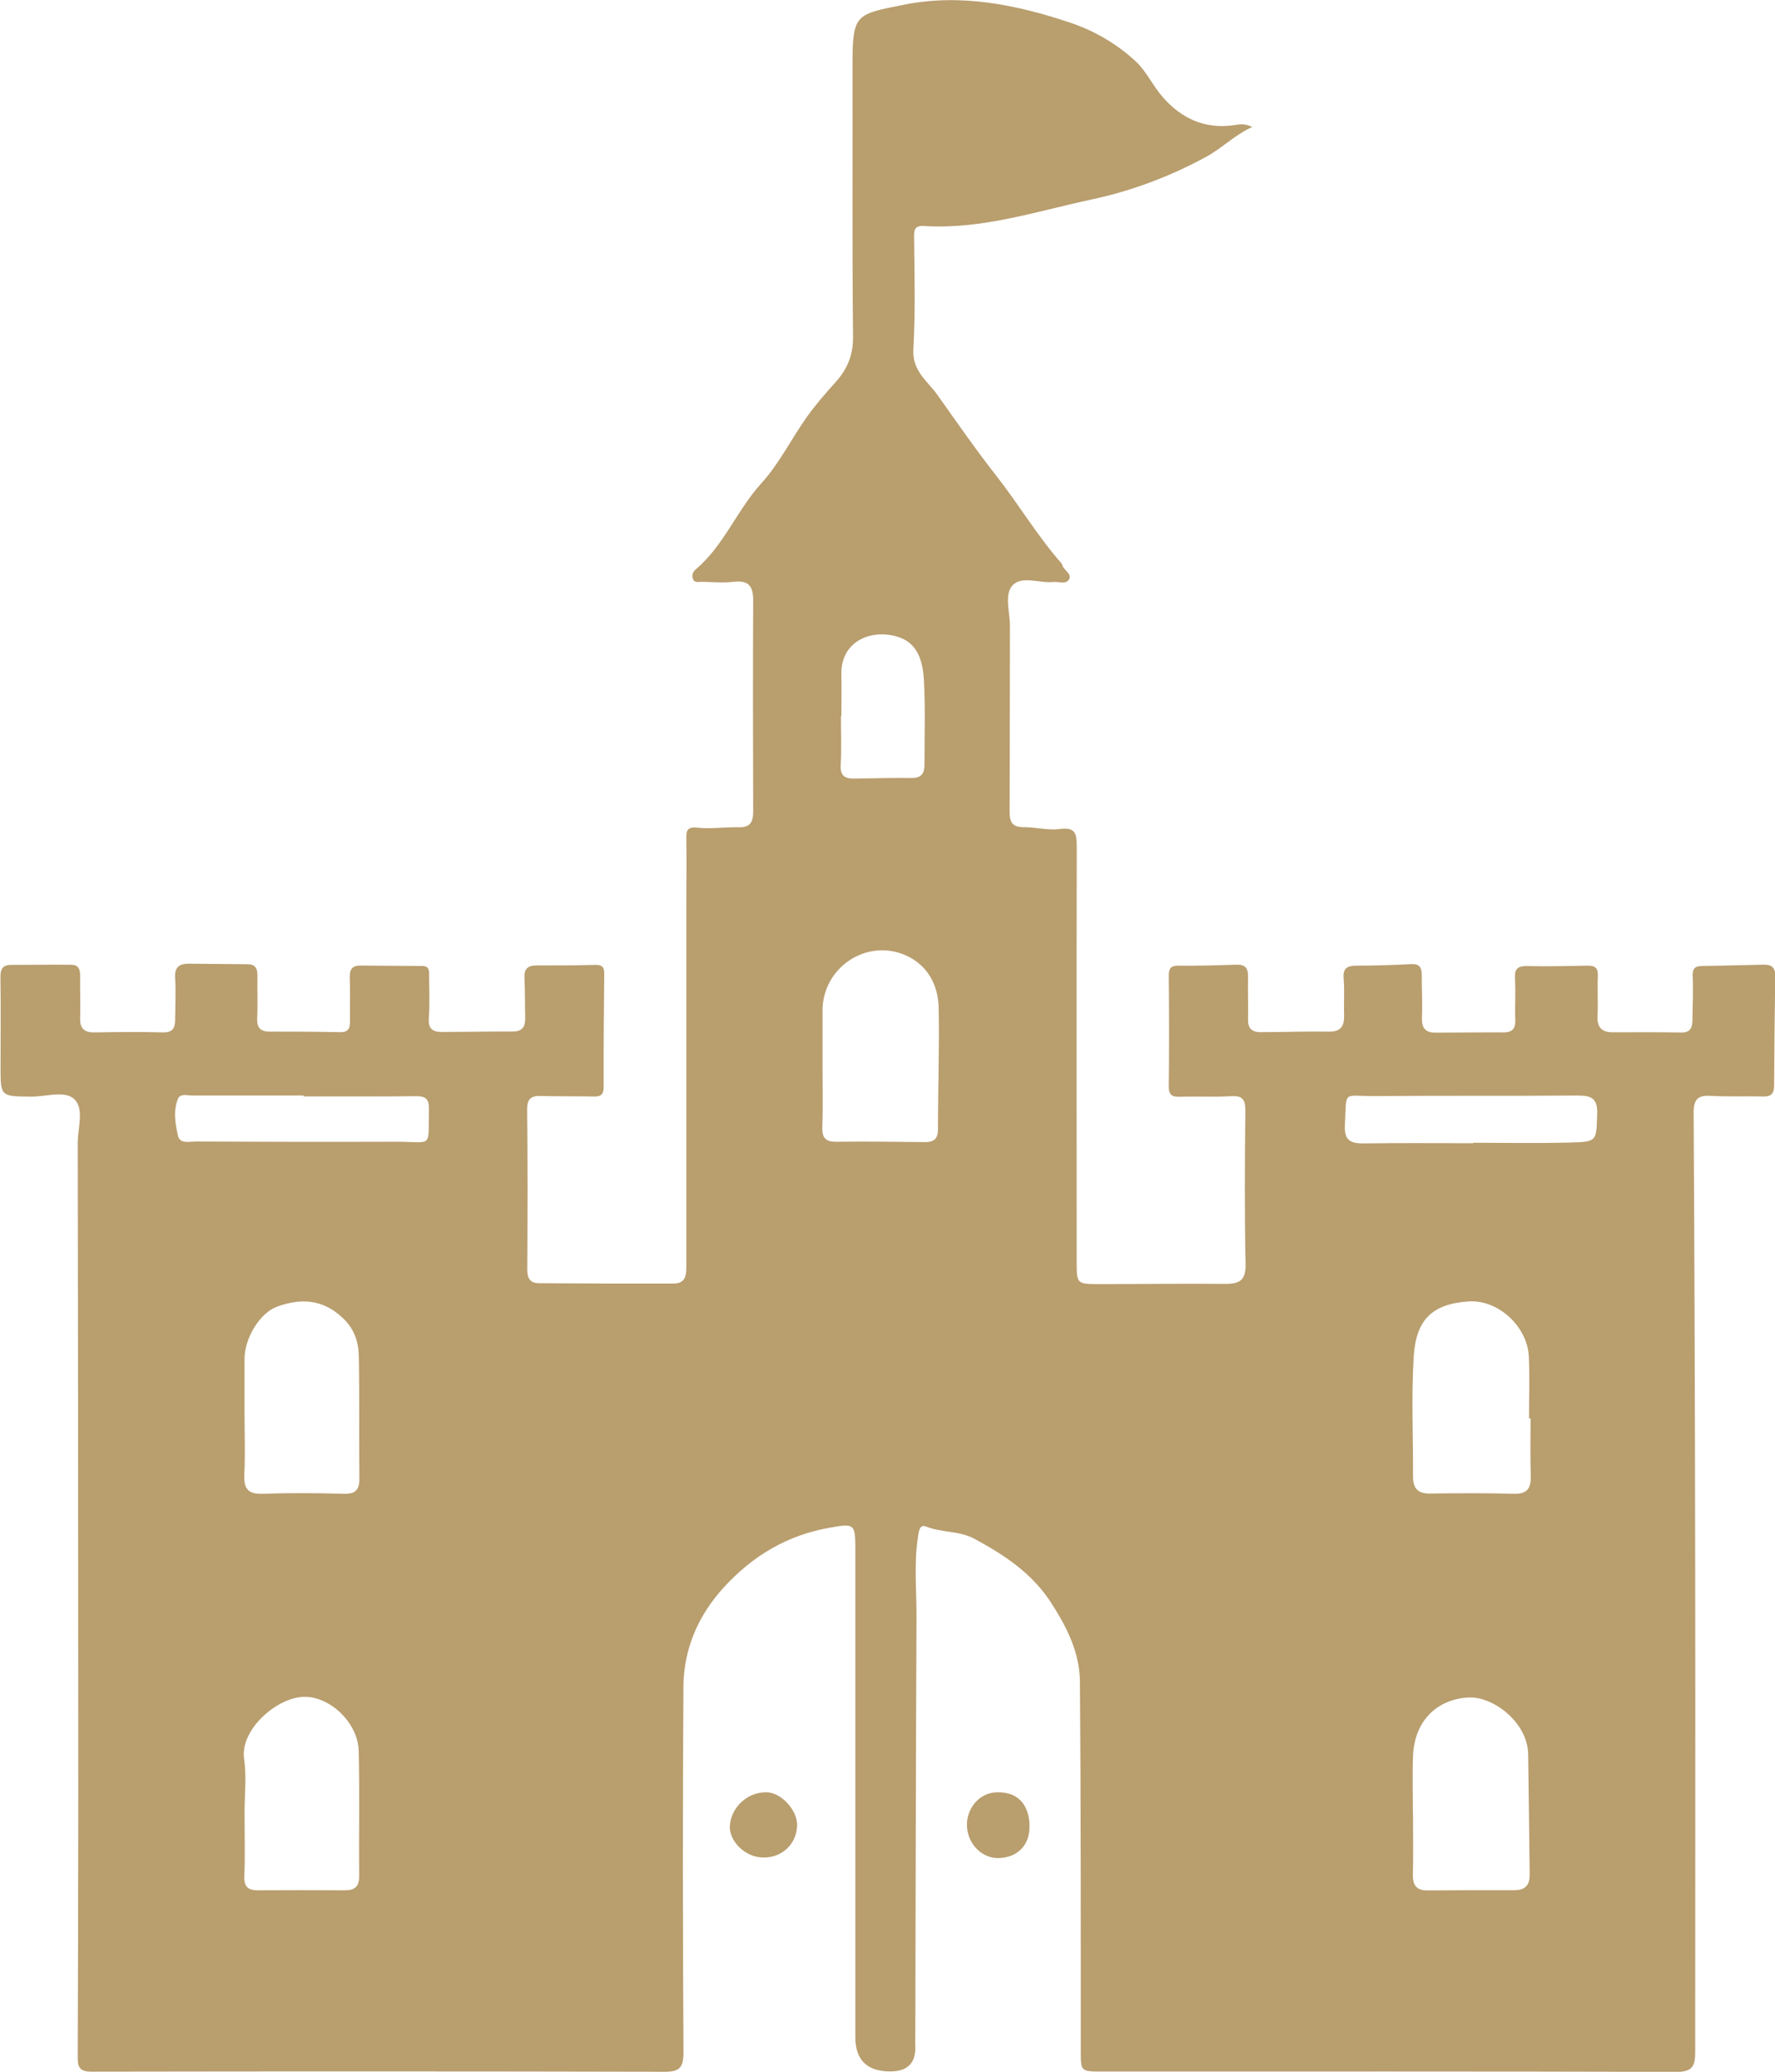 <svg width="48" height="56" viewBox="0 0 48 56" fill="none" xmlns="http://www.w3.org/2000/svg">
<g clip-path="url(#clip0_1435_513)">
<path d="M33.865 3.431C33.379 3.655 33.052 4 32.633 4.23C31.654 4.766 30.61 5.158 29.537 5.388C28.042 5.707 26.565 6.205 25.003 6.11C24.823 6.099 24.716 6.128 24.719 6.361C24.728 7.39 24.758 8.424 24.699 9.45C24.666 10.031 25.091 10.308 25.353 10.679C25.875 11.413 26.391 12.159 26.945 12.864C27.55 13.636 28.051 14.482 28.697 15.219C28.706 15.231 28.72 15.239 28.72 15.254C28.75 15.408 28.986 15.499 28.915 15.649C28.841 15.808 28.632 15.717 28.485 15.732C28.107 15.77 27.624 15.549 27.376 15.829C27.155 16.077 27.311 16.542 27.311 16.914C27.305 18.588 27.311 20.262 27.302 21.937C27.302 22.225 27.376 22.358 27.68 22.358C28.007 22.358 28.34 22.45 28.661 22.408C29.083 22.352 29.118 22.538 29.118 22.883C29.11 26.632 29.116 30.382 29.116 34.131C29.116 34.691 29.127 34.709 29.696 34.709C30.84 34.709 31.987 34.694 33.131 34.703C33.514 34.706 33.691 34.614 33.683 34.175C33.653 32.787 33.662 31.399 33.677 30.01C33.677 29.707 33.588 29.612 33.288 29.63C32.831 29.657 32.37 29.63 31.913 29.645C31.707 29.651 31.604 29.609 31.607 29.368C31.619 28.365 31.616 27.366 31.607 26.364C31.607 26.152 31.681 26.099 31.884 26.102C32.397 26.108 32.913 26.093 33.426 26.075C33.671 26.066 33.756 26.166 33.75 26.405C33.742 26.791 33.759 27.177 33.75 27.564C33.745 27.811 33.871 27.9 34.089 27.9C34.703 27.897 35.319 27.876 35.932 27.885C36.26 27.891 36.357 27.735 36.348 27.44C36.336 27.11 36.363 26.78 36.336 26.452C36.312 26.178 36.422 26.105 36.672 26.102C37.173 26.102 37.672 26.084 38.173 26.06C38.391 26.052 38.447 26.161 38.447 26.346C38.447 26.732 38.468 27.119 38.453 27.505C38.441 27.776 38.539 27.915 38.813 27.912C39.429 27.912 40.042 27.903 40.658 27.906C40.897 27.906 40.986 27.805 40.977 27.567C40.962 27.195 40.992 26.821 40.968 26.452C40.95 26.181 41.051 26.108 41.304 26.113C41.847 26.125 42.392 26.113 42.935 26.102C43.132 26.099 43.218 26.163 43.209 26.376C43.194 26.732 43.218 27.092 43.2 27.449C43.182 27.758 43.306 27.906 43.616 27.903C44.232 27.903 44.845 27.897 45.461 27.909C45.733 27.915 45.765 27.755 45.768 27.552C45.771 27.166 45.792 26.78 45.774 26.393C45.765 26.184 45.827 26.113 46.031 26.11C46.588 26.105 47.145 26.084 47.702 26.075C47.906 26.072 48.012 26.152 48.009 26.382C47.991 27.369 47.982 28.357 47.976 29.341C47.976 29.562 47.894 29.645 47.673 29.639C47.201 29.624 46.726 29.648 46.258 29.621C45.898 29.601 45.797 29.73 45.8 30.087C45.824 34.222 45.836 38.358 45.842 42.494C45.848 46.815 45.842 51.136 45.842 55.458C45.842 55.802 45.797 56.003 45.355 56.003C40.175 55.988 34.995 55.994 29.814 55.994C29.219 55.994 29.227 55.994 29.227 55.416C29.227 52.097 29.23 48.778 29.204 45.459C29.198 44.675 28.853 43.985 28.428 43.328C27.913 42.529 27.167 42.034 26.353 41.595C25.937 41.371 25.462 41.432 25.038 41.261C24.861 41.191 24.843 41.415 24.823 41.553C24.713 42.267 24.787 42.98 24.784 43.696C24.767 47.428 24.761 51.163 24.752 54.898C24.752 55.042 24.746 55.183 24.752 55.328C24.762 55.77 24.536 55.991 24.074 55.991C23.443 55.991 23.128 55.679 23.13 55.054C23.13 50.647 23.13 46.24 23.13 41.833C23.13 41.179 23.083 41.179 22.437 41.294C21.285 41.497 20.359 42.051 19.577 42.903C18.873 43.673 18.486 44.578 18.481 45.606C18.46 48.896 18.463 52.189 18.483 55.481C18.483 55.909 18.357 56.003 17.959 56C12.793 55.988 7.628 55.988 2.459 55.997C2.111 55.997 2.099 55.823 2.102 55.57C2.108 53.253 2.117 50.933 2.117 48.616C2.117 42.706 2.111 36.799 2.102 30.889C2.102 30.482 2.288 29.957 1.999 29.701C1.737 29.468 1.229 29.648 0.831 29.642C0.015 29.633 0.015 29.639 0.015 28.84C0.015 28.038 0.024 27.236 0.012 26.435C0.009 26.211 0.053 26.081 0.301 26.081C0.843 26.081 1.386 26.072 1.931 26.078C2.108 26.078 2.17 26.19 2.167 26.364C2.161 26.75 2.179 27.136 2.167 27.522C2.158 27.799 2.279 27.909 2.55 27.906C3.167 27.897 3.78 27.888 4.396 27.906C4.647 27.912 4.732 27.811 4.735 27.587C4.738 27.201 4.759 26.815 4.735 26.429C4.717 26.134 4.859 26.046 5.11 26.049C5.637 26.052 6.168 26.057 6.696 26.063C6.899 26.063 6.964 26.172 6.961 26.364C6.955 26.75 6.973 27.136 6.955 27.522C6.943 27.785 7.047 27.885 7.297 27.885C7.925 27.885 8.556 27.885 9.184 27.9C9.397 27.906 9.464 27.823 9.464 27.628C9.461 27.228 9.473 26.827 9.458 26.426C9.45 26.211 9.52 26.099 9.742 26.099C10.299 26.102 10.856 26.11 11.413 26.11C11.605 26.11 11.608 26.231 11.605 26.37C11.605 26.756 11.626 27.145 11.596 27.528C11.575 27.802 11.702 27.894 11.935 27.894C12.578 27.894 13.224 27.879 13.866 27.882C14.138 27.882 14.208 27.741 14.203 27.505C14.194 27.148 14.2 26.791 14.182 26.432C14.17 26.193 14.27 26.096 14.506 26.096C15.037 26.096 15.565 26.096 16.095 26.081C16.287 26.075 16.343 26.146 16.34 26.329C16.328 27.346 16.322 28.36 16.325 29.377C16.325 29.589 16.246 29.645 16.048 29.639C15.576 29.627 15.105 29.639 14.633 29.624C14.368 29.615 14.253 29.695 14.255 29.987C14.27 31.431 14.267 32.878 14.258 34.323C14.258 34.559 14.344 34.682 14.568 34.685C15.783 34.694 17 34.697 18.215 34.694C18.563 34.694 18.56 34.441 18.56 34.181C18.56 30.903 18.56 27.628 18.56 24.351C18.56 23.794 18.569 23.233 18.56 22.676C18.557 22.455 18.575 22.34 18.864 22.373C19.23 22.411 19.607 22.352 19.978 22.361C20.291 22.37 20.368 22.214 20.368 21.937C20.362 20.032 20.359 18.131 20.368 16.227C20.368 15.841 20.241 15.679 19.84 15.726C19.557 15.758 19.268 15.732 18.982 15.726C18.89 15.726 18.77 15.767 18.731 15.629C18.708 15.54 18.74 15.455 18.808 15.396C19.577 14.75 19.928 13.786 20.598 13.052C21.075 12.528 21.397 11.864 21.812 11.281C22.048 10.948 22.319 10.635 22.594 10.332C22.912 9.978 23.074 9.601 23.068 9.099C23.042 6.623 23.059 4.147 23.054 1.674C23.054 0.365 23.177 0.383 24.433 0.13C25.967 -0.18 27.47 0.121 28.933 0.61C29.593 0.831 30.203 1.185 30.713 1.659C31.005 1.931 31.179 2.326 31.448 2.629C31.946 3.198 32.568 3.49 33.343 3.387C33.491 3.366 33.65 3.322 33.874 3.437L33.865 3.431ZM22.243 28.778C22.243 29.335 22.258 29.892 22.237 30.45C22.225 30.738 22.308 30.865 22.611 30.862C23.41 30.853 24.209 30.862 25.008 30.871C25.256 30.874 25.365 30.785 25.365 30.523C25.365 29.424 25.406 28.324 25.383 27.225C25.368 26.609 25.07 26.081 24.498 25.825C23.431 25.35 22.243 26.158 22.243 27.316C22.243 27.802 22.243 28.289 22.243 28.772V28.778ZM41.387 38.337H41.348C41.348 37.78 41.369 37.223 41.343 36.666C41.304 35.853 40.511 35.121 39.709 35.178C38.721 35.248 38.288 35.676 38.229 36.687C38.164 37.754 38.217 38.83 38.211 39.903C38.211 40.221 38.329 40.374 38.668 40.371C39.426 40.36 40.184 40.357 40.941 40.377C41.316 40.386 41.404 40.215 41.396 39.882C41.378 39.369 41.39 38.853 41.39 38.34L41.387 38.337ZM38.211 49.049C38.211 49.592 38.22 50.134 38.208 50.676C38.202 50.965 38.312 51.101 38.603 51.098C39.388 51.092 40.175 51.092 40.959 51.092C41.248 51.092 41.369 50.951 41.366 50.67C41.351 49.586 41.343 48.501 41.325 47.416C41.31 46.553 40.378 45.854 39.724 45.883C38.928 45.916 38.253 46.45 38.211 47.464C38.191 47.991 38.208 48.519 38.208 49.049H38.211ZM6.613 48.999C6.613 49.571 6.631 50.143 6.607 50.712C6.596 51.004 6.711 51.095 6.973 51.095C7.757 51.092 8.544 51.089 9.329 51.095C9.6 51.095 9.715 50.989 9.712 50.715C9.703 49.586 9.727 48.46 9.7 47.331C9.683 46.564 8.916 45.845 8.214 45.866C7.471 45.886 6.484 46.765 6.601 47.546C6.672 48.021 6.613 48.516 6.613 48.999ZM6.613 38.261C6.613 38.788 6.634 39.319 6.607 39.847C6.59 40.224 6.69 40.392 7.106 40.377C7.834 40.351 8.562 40.357 9.29 40.377C9.606 40.386 9.721 40.28 9.718 39.965C9.706 38.865 9.724 37.766 9.703 36.666C9.697 36.271 9.585 35.917 9.258 35.614C8.715 35.11 8.129 35.089 7.492 35.319C7.029 35.487 6.616 36.165 6.613 36.722C6.613 37.235 6.613 37.751 6.613 38.264V38.261ZM39.842 30.901C39.842 30.901 39.842 30.892 39.842 30.889C40.715 30.889 41.587 30.906 42.46 30.883C43.197 30.865 43.168 30.844 43.191 30.11C43.206 29.686 43.032 29.612 42.663 29.612C40.832 29.627 38.998 29.612 37.168 29.627C36.298 29.633 36.416 29.441 36.368 30.432C36.351 30.827 36.528 30.912 36.879 30.906C37.866 30.892 38.854 30.901 39.842 30.901ZM8.211 29.639C8.211 29.639 8.211 29.621 8.211 29.612C7.212 29.612 6.212 29.612 5.213 29.612C5.077 29.612 4.88 29.55 4.818 29.692C4.676 30.016 4.741 30.37 4.812 30.697C4.862 30.927 5.121 30.856 5.292 30.856C7.106 30.865 8.919 30.868 10.732 30.862C11.717 30.862 11.578 31.057 11.599 29.972C11.605 29.707 11.508 29.627 11.251 29.63C10.237 29.642 9.223 29.636 8.211 29.636V29.639ZM22.759 19.351C22.759 19.351 22.747 19.351 22.741 19.351C22.741 19.794 22.759 20.239 22.735 20.678C22.717 20.979 22.856 21.052 23.113 21.046C23.625 21.038 24.142 21.023 24.654 21.029C24.926 21.032 25.003 20.893 25 20.657C25 19.9 25.026 19.142 24.985 18.388C24.958 17.939 24.852 17.444 24.377 17.25C23.699 16.97 22.732 17.247 22.753 18.234C22.762 18.606 22.753 18.977 22.753 19.349L22.759 19.351Z" fill="#B99E6E"/>
<path d="M20.657 50.208C20.155 50.22 19.71 49.76 19.737 49.35C19.769 48.861 20.202 48.44 20.724 48.445C21.119 48.445 21.565 48.929 21.556 49.339C21.547 49.834 21.152 50.214 20.657 50.208Z" fill="#B99E6E"/>
<path d="M27.839 49.322C27.863 49.846 27.547 50.197 27.028 50.224C26.574 50.247 26.176 49.864 26.149 49.372C26.123 48.882 26.488 48.458 26.948 48.446C27.497 48.428 27.815 48.744 27.842 49.322H27.839Z" fill="#B99E6E"/>
</g>
<defs>
<clipPath id="clip0_1435_513">
<rect width="48" height="56" fill="white"/>
</clipPath>
</defs>
</svg>
